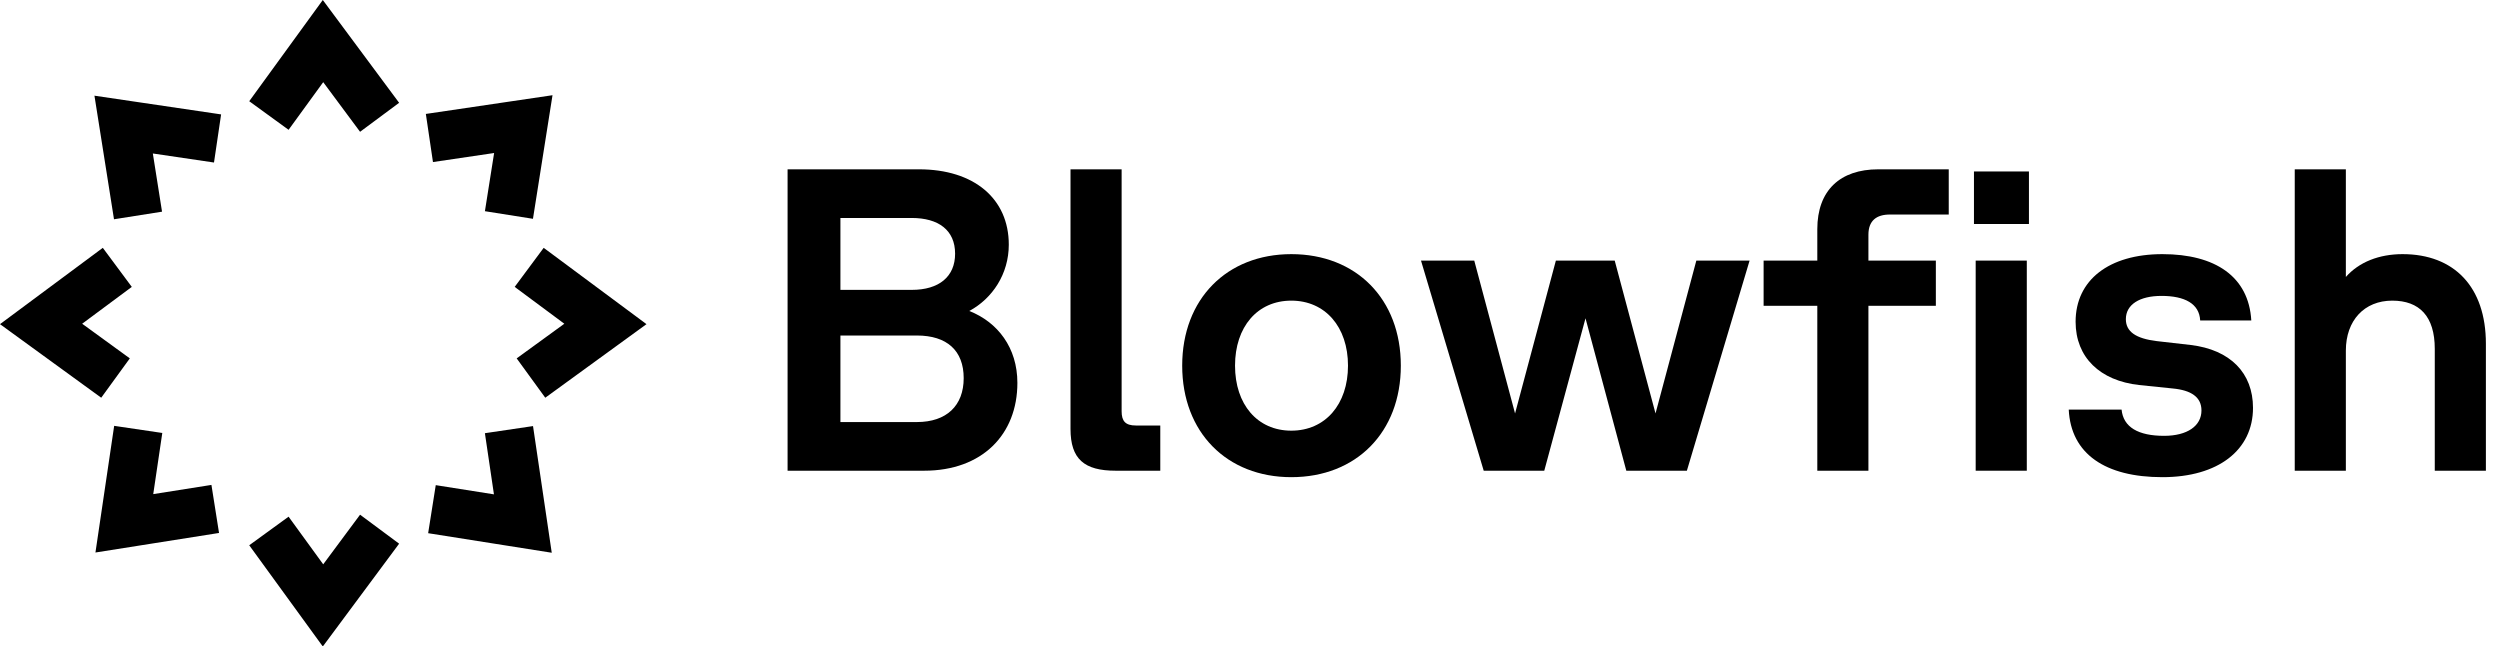 <svg width="1949" height="504" viewBox="0 0 1949 504" fill="none" xmlns="http://www.w3.org/2000/svg">
<path fill-rule="evenodd" clip-rule="evenodd" d="M251.656 0L311.155 80.145L280.707 102.749L251.979 64.052L224.975 101.203L194.3 78.907L251.656 0ZM430.735 74.225L415.495 170.577L378.04 164.653L385.215 119.288L337.538 126.337L331.991 88.823L430.735 74.225ZM73.631 74.591L172.374 89.189L166.828 126.703L119.151 119.654L126.326 165.018L88.87 170.943L73.631 74.591ZM64.052 252.387L102.749 223.659L80.145 193.211L0 252.71L78.907 310.065L101.203 279.391L64.052 252.387ZM423.855 193.211L504 252.71L425.093 310.065L402.797 279.391L439.948 252.387L401.251 223.659L423.855 193.211ZM119.471 385.215L126.52 337.538L89.006 331.991L74.408 430.735L170.76 415.495L164.836 378.04L119.471 385.215ZM415.542 332.174L430.141 430.918L333.789 415.678L339.713 378.222L385.077 385.397L378.029 337.721L415.542 332.174ZM311.155 423.855L251.656 504L194.3 425.093L224.975 402.797L251.979 439.948L280.707 401.251L311.155 423.855Z" fill="black"/>
<path d="M614 366.965H720.488C765.694 366.965 793.154 338.769 793.154 298.49C793.154 270.965 777.75 251.161 755.649 242.434C773.731 232.699 786.456 213.566 786.456 190.741C786.456 154.825 759.332 132 716.469 132H614V366.965ZM655.189 329.035V261.566H714.795C738.235 261.566 751.295 273.315 751.295 294.797C751.295 316.28 737.901 329.035 714.795 329.035H655.189ZM655.189 225.986V169.93H710.776C731.538 169.93 744.598 179.329 744.598 197.79C744.598 215.58 732.208 225.986 710.776 225.986H655.189Z" fill="black"/>
<path d="M869.731 366.965H904.557V331.72H885.47C877.433 331.72 874.42 328.364 874.42 320.643V132H834.57V334.406C834.57 357.902 845.286 366.965 869.731 366.965Z" fill="black"/>
<path d="M1006.7 372C1057.26 372 1092.09 337.091 1092.09 285.063C1092.09 233.035 1057.26 198.126 1006.7 198.126C956.467 198.126 921.641 233.035 921.641 285.063C921.641 337.091 956.467 372 1006.7 372ZM962.83 285.063C962.83 254.853 980.243 234.378 1006.7 234.378C1033.15 234.378 1050.9 254.853 1050.9 285.063C1050.9 315.273 1033.15 335.748 1006.7 335.748C980.243 335.748 962.83 315.273 962.83 285.063Z" fill="black"/>
<path d="M1156.7 366.965H1203.91L1236.06 248.14L1267.87 366.965H1315.09L1363.98 203.161H1322.46L1290.64 322.322L1258.83 203.161H1212.96L1181.14 322.322L1149.33 203.161H1107.81L1156.7 366.965Z" fill="black"/>
<path d="M1416.77 178.657V203.161H1374.91V238.406H1416.77V366.965H1456.62V238.406H1509.19V203.161H1456.62V183.021C1456.62 171.944 1462.98 167.245 1473.36 167.245H1519.24V132H1464.32C1434.52 132 1416.77 148.448 1416.77 178.657Z" fill="black"/>
<path d="M1540.24 366.965H1580.09V203.161H1540.24V366.965ZM1538.9 174.629H1581.76V133.678H1538.9V174.629Z" fill="black"/>
<path d="M1685.79 372C1729.32 372 1756.44 350.853 1756.44 317.958C1756.44 290.769 1738.7 272.643 1707.89 268.951L1681.43 265.93C1665.03 263.916 1657.32 258.545 1657.32 248.811C1657.32 237.399 1668.04 230.685 1685.12 230.685C1703.2 230.685 1714.59 236.727 1715.26 249.818H1755.11C1753.1 215.58 1726.98 198.126 1685.79 198.126C1644.26 198.126 1618.14 218.266 1618.14 250.825C1618.14 278.685 1637.23 296.811 1667.71 300.168L1693.82 302.853C1708.22 304.196 1716.26 309.566 1716.26 319.972C1716.26 332.056 1705.21 339.776 1687.13 339.776C1667.04 339.776 1655.32 333.063 1653.98 319.301H1612.79C1614.46 353.874 1641.25 372 1685.79 372Z" fill="black"/>
<path d="M1788.98 366.965H1828.83V273.315C1828.83 249.818 1843.23 234.378 1865 234.378C1886.1 234.378 1898.15 246.462 1898.15 271.972V366.965H1938V267.944C1938 223.636 1913.22 198.126 1873.04 198.126C1854.95 198.126 1839.21 204.168 1828.83 215.916V132H1788.98V366.965Z" fill="black"/>
</svg>
